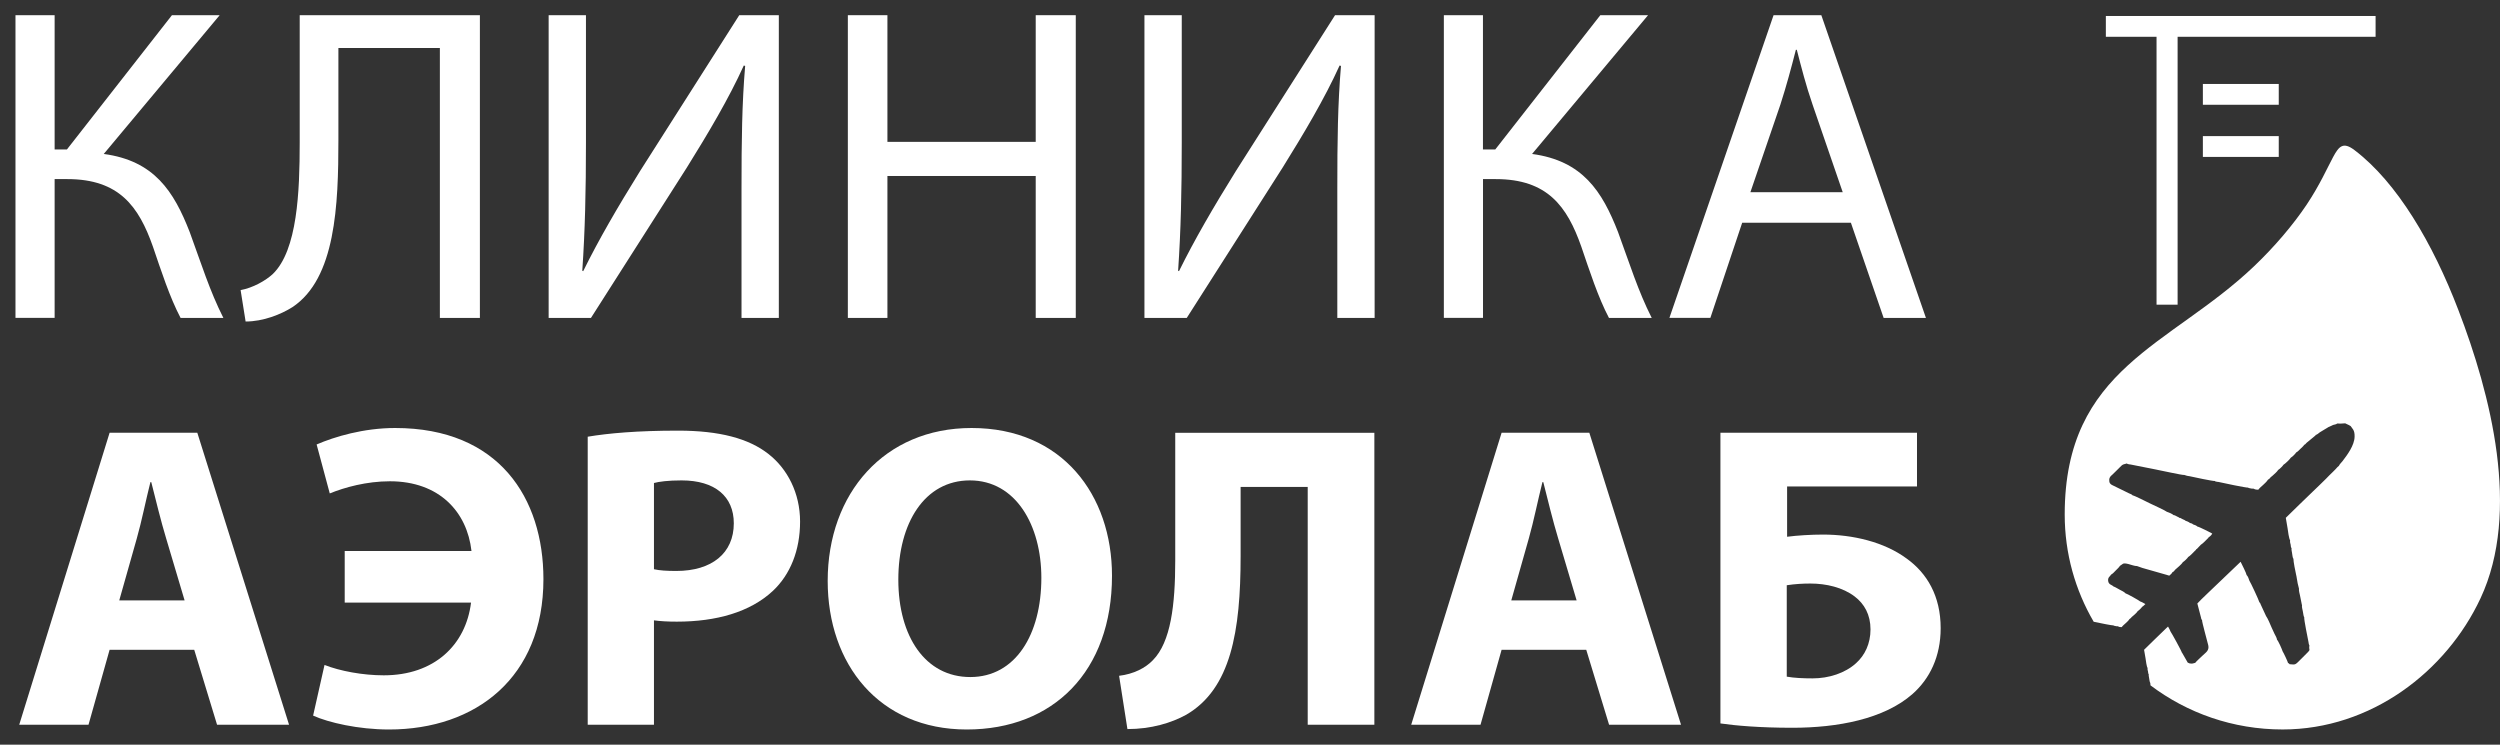 <?xml version="1.0" encoding="UTF-8"?> <svg xmlns="http://www.w3.org/2000/svg" width="94" height="28" viewBox="0 0 94 28" fill="none"><rect x="0" y="0" width="94" height="28" fill="#333333" stroke="none"/> <g clip-path="url(#clip0_530_2603)"> <path fill-rule="evenodd" clip-rule="evenodd" d="M93.268 22.495C91.978 25.255 89.147 27.428 85.827 27.428C83.959 27.428 82.237 26.81 80.858 25.769C80.852 25.728 80.849 25.696 80.851 25.68C80.822 25.642 80.82 25.555 80.808 25.502C80.802 25.452 80.785 25.402 80.793 25.356C80.782 25.342 80.787 25.351 80.779 25.33C80.773 25.313 80.776 25.324 80.773 25.31C80.77 25.295 80.767 25.264 80.765 25.247C80.751 25.203 80.742 25.161 80.748 25.113C80.715 25.075 80.681 24.824 80.672 24.75L80.617 24.432L81.026 24.032C81.163 23.898 81.293 23.774 81.431 23.64L81.518 23.558C81.55 23.616 81.594 23.69 81.614 23.75C81.647 23.788 82.031 24.484 82.037 24.536C82.04 24.539 82.044 24.539 82.046 24.543L82.258 24.913L82.327 24.944C82.429 24.961 82.46 24.947 82.54 24.923C82.559 24.887 82.786 24.68 82.837 24.631C82.934 24.536 83.076 24.46 83.03 24.26C82.998 24.12 82.788 23.378 82.797 23.312C82.786 23.3 82.785 23.303 82.774 23.282C82.759 23.255 82.772 23.285 82.765 23.248L82.62 22.691C82.727 22.567 83.291 22.041 83.433 21.901L84.247 21.123C84.288 21.205 84.467 21.56 84.473 21.622C84.52 21.661 84.561 21.777 84.578 21.836C84.609 21.868 84.948 22.597 84.952 22.644C84.99 22.676 84.984 22.686 85.006 22.736L85.204 23.164C85.259 23.232 85.369 23.49 85.416 23.603C85.448 23.675 85.485 23.756 85.52 23.829C85.552 23.897 85.61 23.981 85.615 24.052C85.668 24.103 85.801 24.406 85.827 24.491C85.856 24.527 86.025 24.888 86.031 24.931C86.08 24.952 86.054 24.931 86.086 24.974C86.332 24.991 86.273 25.026 86.566 24.733C86.969 24.332 86.789 24.525 86.834 24.264C86.822 24.248 86.833 24.272 86.818 24.233C86.808 24.207 86.816 24.23 86.81 24.209C86.805 24.192 86.802 24.157 86.799 24.139C86.772 23.989 86.627 23.307 86.639 23.208C86.612 23.173 86.607 23.096 86.596 23.042C86.585 22.941 86.54 22.84 86.555 22.747C86.552 22.744 86.55 22.739 86.549 22.736L86.479 22.386C86.465 22.311 86.43 22.212 86.442 22.136L86.392 21.931L86.346 21.664L86.335 21.616C86.309 21.505 86.228 21.096 86.233 21.013C86.196 20.968 86.196 20.858 86.181 20.793C86.173 20.733 86.152 20.67 86.163 20.612C86.15 20.596 86.155 20.606 86.146 20.581C86.138 20.561 86.143 20.573 86.138 20.557C86.134 20.538 86.132 20.499 86.129 20.48C86.111 20.425 86.1 20.374 86.108 20.314C86.067 20.267 86.024 19.955 86.013 19.863L85.946 19.47L86.451 18.976C86.621 18.81 86.781 18.656 86.952 18.492C87.123 18.326 87.292 18.169 87.459 18C87.538 17.919 87.625 17.827 87.707 17.752C87.816 17.652 87.811 17.642 87.888 17.563L87.944 17.514C87.973 17.447 88.028 17.404 88.069 17.351C88.262 17.101 88.526 16.746 88.533 16.419C88.541 16.16 88.439 16.112 88.379 16.014C88.318 16.006 88.359 16.012 88.353 15.999L88.179 15.917C88.136 15.926 87.926 15.93 87.872 15.926C87.843 15.951 87.86 15.941 87.811 15.957C87.773 15.969 87.762 15.97 87.726 15.978C87.701 15.997 87.601 16.032 87.556 16.055L87.228 16.253C87.185 16.284 87.118 16.347 87.073 16.353C87.057 16.377 87.076 16.365 87.036 16.395L86.729 16.648C86.674 16.7 86.679 16.716 86.641 16.722C86.608 16.779 86.535 16.837 86.491 16.881C86.439 16.932 86.399 16.98 86.335 17.013C86.317 17.054 86.18 17.189 86.137 17.206C86.1 17.269 85.921 17.441 85.857 17.476C85.841 17.514 85.699 17.651 85.659 17.669C85.616 17.744 85.514 17.823 85.445 17.889L85.367 17.952C85.361 17.967 85.374 17.951 85.348 17.982L85.27 18.043C85.242 18.098 85.14 18.19 85.09 18.237C85.032 18.29 84.954 18.352 84.914 18.412C84.858 18.415 84.777 18.406 84.74 18.374C84.68 18.379 84.644 18.368 84.584 18.356C84.528 18.347 84.545 18.344 84.531 18.334C84.462 18.346 83.554 18.154 83.415 18.121C83.385 18.118 83.363 18.118 83.331 18.109C83.275 18.094 83.302 18.106 83.278 18.085C83.203 18.094 82.461 17.937 82.34 17.908C82.299 17.904 82.272 17.898 82.231 17.89L82.133 17.859C82.049 17.869 81.264 17.691 81.109 17.664L81.063 17.654L80.104 17.464C80.071 17.461 80.058 17.461 80.026 17.452C79.968 17.437 79.997 17.446 79.974 17.426C79.755 17.477 79.813 17.473 79.591 17.684C79.533 17.74 79.487 17.789 79.428 17.844C79.376 17.892 79.314 17.931 79.307 18.038C79.301 18.157 79.347 18.207 79.428 18.244L80.057 18.552C80.109 18.573 80.158 18.591 80.187 18.626C80.254 18.632 80.724 18.873 80.841 18.929C80.935 18.973 81.443 19.208 81.477 19.245C81.525 19.257 81.683 19.322 81.725 19.367C81.791 19.369 81.85 19.428 81.908 19.443L81.942 19.471C81.988 19.474 81.965 19.468 82.017 19.495C82.035 19.505 82.055 19.515 82.076 19.526C82.118 19.545 82.157 19.557 82.183 19.586C82.226 19.596 82.238 19.602 82.276 19.621C82.287 19.625 82.304 19.634 82.314 19.642C82.333 19.655 82.33 19.652 82.342 19.664C82.379 19.667 82.438 19.69 82.458 19.717C82.504 19.731 82.513 19.734 82.556 19.753C82.565 19.758 82.585 19.768 82.595 19.776C82.614 19.788 82.612 19.786 82.623 19.799C82.684 19.803 83.139 20.037 83.18 20.061C83.166 20.105 83.088 20.183 83.047 20.199C83.024 20.24 83.041 20.215 83.011 20.246C82.953 20.308 82.812 20.45 82.753 20.481L82.608 20.634C82.585 20.65 82.606 20.64 82.583 20.645C82.563 20.685 82.579 20.661 82.548 20.694C82.539 20.704 82.524 20.716 82.51 20.73C82.446 20.795 82.347 20.903 82.275 20.944C82.257 20.985 82.116 21.117 82.075 21.137C82.038 21.197 81.989 21.238 81.937 21.288L81.785 21.422C81.783 21.425 81.782 21.428 81.78 21.429C81.759 21.462 81.724 21.5 81.686 21.512C81.66 21.567 81.611 21.604 81.564 21.645L81.457 21.612L80.555 21.355L80.35 21.283C80.28 21.292 80.104 21.226 80.022 21.206C79.797 21.151 79.823 21.215 79.71 21.276C79.674 21.336 79.605 21.395 79.553 21.449C79.504 21.5 79.439 21.573 79.379 21.604C79.343 21.675 79.234 21.707 79.272 21.871C79.3 21.987 79.414 21.991 79.463 22.049C79.553 22.08 79.617 22.132 79.706 22.175C79.758 22.201 79.881 22.261 79.918 22.309C79.967 22.316 80.44 22.581 80.468 22.613C80.519 22.629 80.564 22.653 80.614 22.683L80.667 22.713C80.619 22.76 80.567 22.807 80.539 22.822C80.525 22.854 80.411 22.962 80.379 22.977C80.344 23.039 80.263 23.102 80.206 23.155L80.144 23.206C80.138 23.218 80.148 23.205 80.127 23.232L80.064 23.282C80.043 23.327 79.959 23.401 79.919 23.438C79.872 23.482 79.81 23.53 79.778 23.58C79.732 23.583 79.666 23.576 79.637 23.548C79.588 23.552 79.559 23.544 79.512 23.533C79.466 23.526 79.48 23.523 79.469 23.515C79.426 23.523 78.976 23.432 78.723 23.378C78.03 22.192 77.633 20.814 77.633 19.346C77.633 13.825 81.605 13.013 84.752 10.012C85.534 9.268 86.237 8.433 86.731 7.694C87.224 6.955 87.506 6.312 87.726 5.903C87.946 5.495 88.104 5.322 88.527 5.643C90.13 6.857 91.475 9.15 92.432 11.65C93.653 14.825 94.79 19.239 93.268 22.495Z" fill="white"></path> <path d="M81.878 0.868H81.086V11.456H81.878V0.868Z" fill="white"></path> <path d="M89.322 0.601H79.18V1.383H89.322V0.601Z" fill="white"></path> <path d="M85.681 3.157H82.828V3.939H85.681V3.157Z" fill="white"></path> <path d="M85.681 5.118H82.828V5.9H85.681V5.118Z" fill="white"></path> <path d="M2.054 0.571V5.62H2.516L6.465 0.571H8.26L3.901 5.789C5.799 6.043 6.535 7.191 7.134 8.728C7.561 9.893 7.886 10.941 8.399 11.954H6.79C6.38 11.178 6.054 10.163 5.748 9.268C5.218 7.765 4.482 6.734 2.533 6.734H2.054V11.952H0.582V0.571H2.054Z" fill="white"></path> <path d="M18.044 0.571V11.954H16.539V1.804H12.724V5.25C12.724 7.716 12.622 10.468 10.996 11.548C10.569 11.818 9.902 12.089 9.235 12.089L9.047 10.908C9.509 10.823 9.987 10.554 10.26 10.3C11.184 9.405 11.269 7.192 11.269 5.369V0.571H18.044Z" fill="white"></path> <path d="M22.032 0.571V5.367C22.032 7.174 21.998 8.661 21.894 10.18L21.928 10.196C22.509 9.015 23.227 7.782 24.067 6.431L27.796 0.571H29.284V11.954H27.881V7.107C27.881 5.266 27.898 3.914 28.018 2.479L27.967 2.463C27.402 3.712 26.616 5.03 25.828 6.296L22.22 11.954H20.629V0.571H22.032Z" fill="white"></path> <path d="M33.367 0.571V5.334H38.943V0.571H40.449V11.954H38.943V6.617H33.367V11.954H31.879V0.571H33.367Z" fill="white"></path> <path d="M44.434 0.571V5.367C44.434 7.174 44.401 8.661 44.297 10.18L44.33 10.196C44.912 9.015 45.629 7.782 46.469 6.431L50.198 0.571H51.686V11.954H50.283V7.107C50.283 5.266 50.3 3.914 50.421 2.479L50.369 2.463C49.804 3.712 49.018 5.03 48.23 6.296L44.622 11.954H43.031V0.571H44.434Z" fill="white"></path> <path d="M55.759 0.571V5.62H56.222L60.172 0.571H61.967L57.606 5.789C59.505 6.043 60.241 7.191 60.839 8.728C61.267 9.893 61.592 10.941 62.105 11.954H60.497C60.087 11.178 59.761 10.163 59.455 9.268C58.925 7.765 58.189 6.734 56.24 6.734H55.761V11.952H54.289V0.571H55.759Z" fill="white"></path> <path d="M65.507 8.373L64.31 11.952H62.77L66.686 0.571H68.482L72.415 11.954H70.825L69.593 8.374H65.507V8.373ZM69.286 7.226L68.158 3.949C67.901 3.206 67.731 2.531 67.56 1.872H67.525C67.353 2.547 67.166 3.241 66.943 3.932L65.815 7.226H69.286Z" fill="white"></path> <path d="M4.121 24.432L3.328 27.249H0.723L4.121 16.272H7.419L10.868 27.249H8.161L7.303 24.432H4.121ZM6.941 22.575L6.248 20.247C6.05 19.595 5.853 18.78 5.688 18.129H5.655C5.49 18.78 5.325 19.61 5.143 20.247L4.484 22.575H6.941Z" fill="white"></path> <path d="M12.961 20.718H17.728C17.563 19.253 16.524 18.096 14.66 18.096C13.785 18.096 12.961 18.323 12.399 18.553L11.905 16.712C12.581 16.42 13.669 16.093 14.857 16.093C18.766 16.093 20.433 18.732 20.433 21.776C20.433 25.474 17.893 27.429 14.626 27.429C13.472 27.429 12.35 27.168 11.773 26.907L12.202 25.002C12.779 25.23 13.637 25.392 14.43 25.392C16.327 25.392 17.515 24.253 17.711 22.657H12.961V20.718Z" fill="white"></path> <path d="M22.099 16.42C22.875 16.29 23.963 16.192 25.497 16.192C27.048 16.192 28.153 16.485 28.895 17.071C29.605 17.624 30.083 18.538 30.083 19.612C30.083 20.687 29.719 21.599 29.06 22.218C28.202 23.017 26.932 23.374 25.447 23.374C25.117 23.374 24.819 23.358 24.589 23.325V27.249H22.098V16.42H22.099ZM24.589 21.403C24.803 21.451 25.067 21.468 25.43 21.468C26.766 21.468 27.591 20.8 27.591 19.676C27.591 18.666 26.882 18.063 25.628 18.063C25.117 18.063 24.77 18.111 24.589 18.161V21.403Z" fill="white"></path> <path d="M41.811 21.647C41.811 25.246 39.601 27.429 36.351 27.429C33.052 27.429 31.121 24.969 31.121 21.843C31.121 18.553 33.249 16.093 36.531 16.093C39.947 16.093 41.811 18.617 41.811 21.647ZM33.777 21.793C33.777 23.942 34.8 25.457 36.482 25.457C38.181 25.457 39.155 23.861 39.155 21.727C39.155 19.757 38.198 18.063 36.467 18.063C34.768 18.064 33.777 19.66 33.777 21.793Z" fill="white"></path> <path d="M51.676 16.272V27.249H49.17V18.308H46.647V20.914C46.647 23.731 46.283 25.899 44.601 26.875C44.041 27.184 43.281 27.413 42.391 27.413L42.078 25.41C42.623 25.345 43.067 25.118 43.348 24.824C44.024 24.14 44.189 22.739 44.189 21.078V16.273H51.676V16.272Z" fill="white"></path> <path d="M56.46 24.432L55.668 27.249H53.062L56.46 16.272H59.759L63.206 27.249H60.501L59.643 24.432H56.46ZM59.281 22.575L58.588 20.247C58.39 19.595 58.193 18.78 58.028 18.129H57.995C57.83 18.78 57.665 19.61 57.483 20.247L56.824 22.575H59.281Z" fill="white"></path> <path d="M72.079 16.272V18.292H67.195V20.182C67.576 20.132 68.102 20.1 68.548 20.1C69.67 20.1 70.841 20.378 71.682 20.996C72.457 21.549 72.969 22.412 72.969 23.618C72.969 24.693 72.556 25.523 71.912 26.093C70.841 27.038 69.091 27.364 67.392 27.364C66.156 27.364 65.248 27.282 64.688 27.201V16.272H72.079ZM67.18 25.442C67.461 25.492 67.808 25.507 68.153 25.507C68.763 25.507 69.374 25.311 69.786 24.937C70.116 24.643 70.331 24.204 70.331 23.666C70.331 23.113 70.1 22.705 69.737 22.429C69.291 22.087 68.665 21.941 68.072 21.941C67.791 21.941 67.495 21.957 67.182 22.005V25.442H67.18Z" fill="white"></path> </g> <defs> <clipPath id="clip0_530_2603"> <rect width="94" height="28" fill="white"></rect> </clipPath> </defs> </svg> 